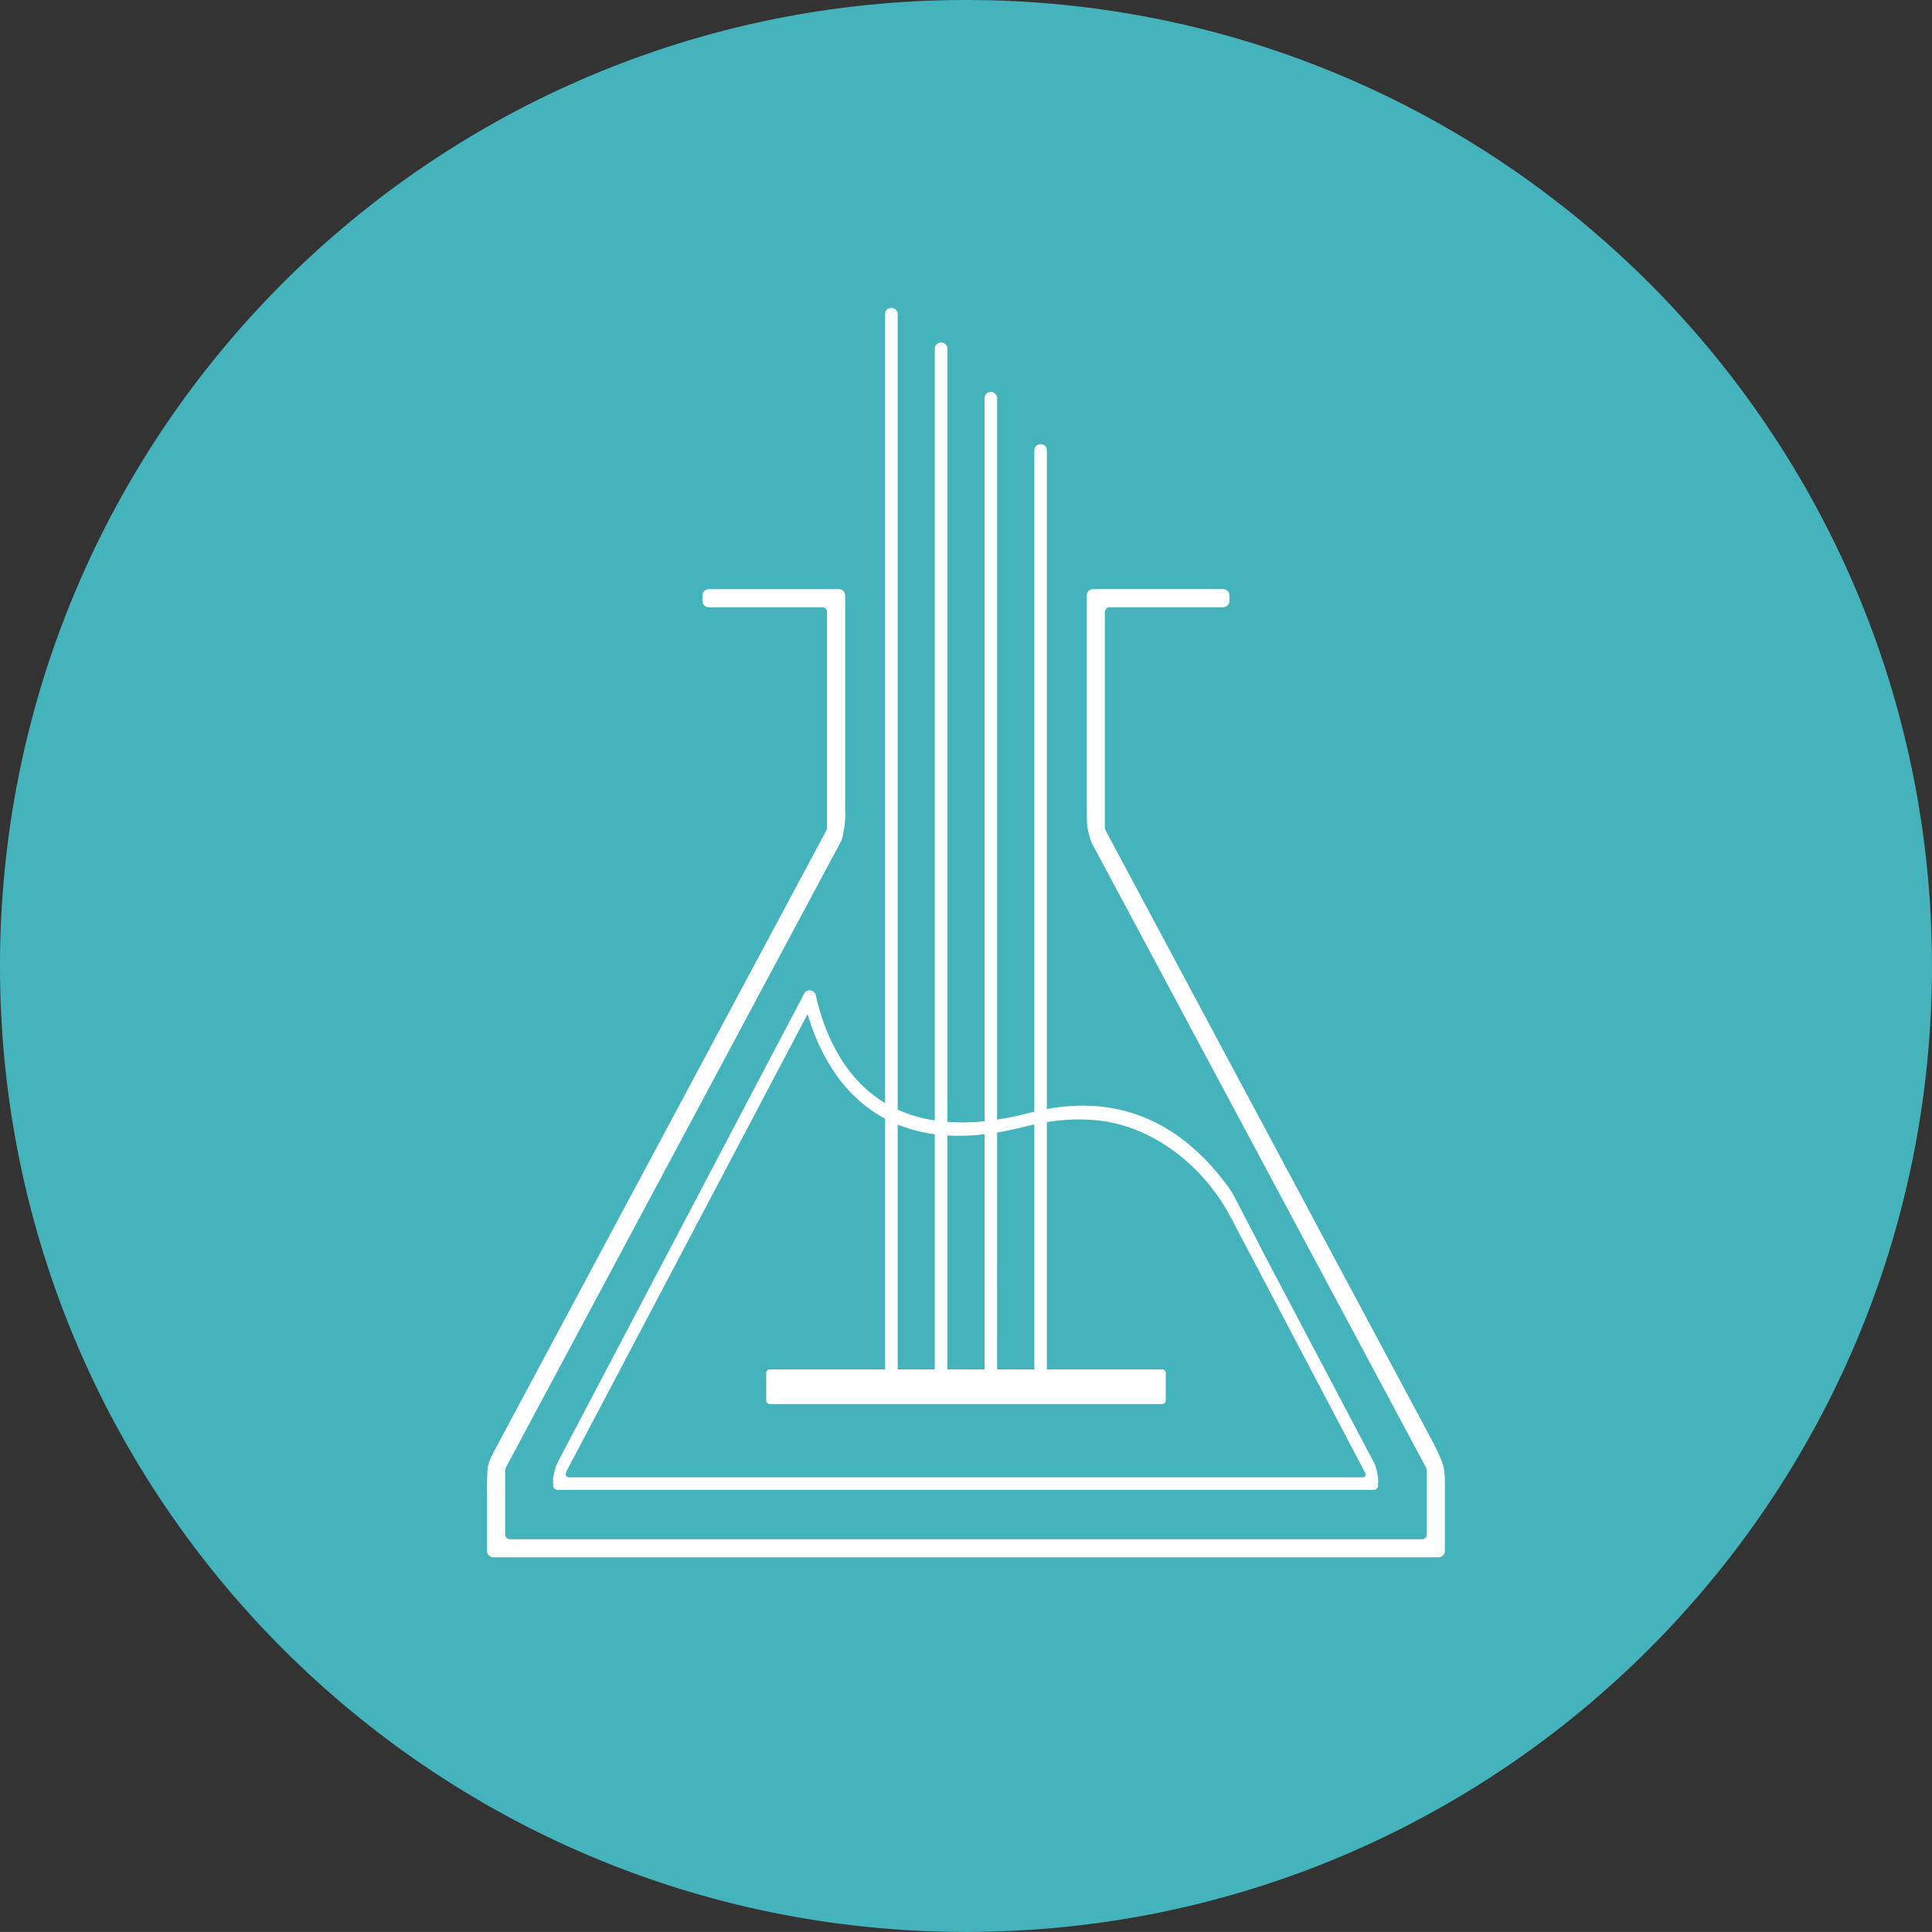 <svg xmlns:inkscape="http://www.inkscape.org/namespaces/inkscape" xmlns:sodipodi="http://sodipodi.sourceforge.net/DTD/sodipodi-0.dtd" xmlns="http://www.w3.org/2000/svg" xmlns:svg="http://www.w3.org/2000/svg" width="112.321mm" height="112.317mm" viewBox="0 0 112.321 112.317" id="svg1" inkscape:export-filename="mplclogo.png" inkscape:export-xdpi="96" inkscape:export-ydpi="96"><rect x="0" y="0" width="112.321" height="112.317" fill="#333333" stroke="none"/><defs id="defs1"></defs><g inkscape:label="Layer 1" inkscape:groupmode="layer" id="layer1" transform="translate(-48.84,-86.986)"><path id="path52" d="m 161.16,143.144 c 0,31.016 -25.142,56.159 -56.159,56.159 -31.016,0 -56.162,-25.142 -56.162,-56.159 0,-31.016 25.146,-56.159 56.162,-56.159 31.016,0 56.159,25.142 56.159,56.159" style="fill:#44b3bb;fill-opacity:1;fill-rule:nonzero;stroke:none;stroke-width:0.035" inkscape:export-filename="path52.png" inkscape:export-xdpi="96" inkscape:export-ydpi="96"></path><path id="path53" d="m 132.779,172.679 c -0.035,-0.303 -0.035,-0.339 -0.088,-0.508 -0.194,-0.596 -0.572,-1.298 -0.631,-1.411 l -18.994,-35.493 c -0.025,-0.049 -0.039,-0.099 -0.039,-0.152 v -12.548 c 0,-0.18 0.145,-0.321 0.321,-0.321 h 6.6 c 0.176,0 0.321,-0.145 0.321,-0.325 v -0.321 c 0,-0.176 -0.145,-0.321 -0.321,-0.321 h -6.921 -0.642 c -0.176,0 -0.321,0.145 -0.321,0.321 v 0.646 11.518 c 0,0.152 0.014,0.624 0.007,0.801 l 0.007,0.205 c 0,0.247 0.12,0.945 0.335,1.323 l 19.382,36.216 c 0.025,0.046 0.039,0.099 0.039,0.152 v 3.736 c 0,0.176 -0.145,0.321 -0.321,0.321 H 78.49 c -0.18,0 -0.325,-0.145 -0.325,-0.321 v -3.747 c 0,-0.053 0.014,-0.106 0.039,-0.152 l 19.505,-36.445 c 0.106,-0.205 0.233,-1.125 0.233,-1.344 l -0.007,-0.36 c -0.011,-0.127 -0.004,-0.233 -0.004,-0.385 v -11.518 -0.646 c 0,-0.176 -0.145,-0.321 -0.321,-0.321 h -0.646 -6.921 c -0.176,0 -0.321,0.145 -0.321,0.321 v 0.321 c 0,0.18 0.145,0.325 0.321,0.325 h 6.6 c 0.18,0 0.321,0.141 0.321,0.321 v 12.548 c 0,0.053 -0.011,0.102 -0.035,0.152 l -19.406,36.262 -0.092,0.183 c -0.148,0.416 -0.215,0.487 -0.219,1.03 0,0.035 -0.011,0.258 -0.014,0.282 v 0.466 c 0,0.205 0.004,0.374 0.004,0.48 v 3.094 0.095 c 0,0.18 0.145,0.321 0.321,0.321 h 0.642 53.668 0.642 c 0.176,0 0.321,-0.141 0.321,-0.321 v -0.642 -3.217 c 0,-0.109 0.007,-0.318 0,-0.409 l -0.018,-0.212" style="fill:#ffffff;fill-opacity:1;fill-rule:nonzero;stroke:none;stroke-width:0.035"></path><path id="path54" d="m 132.779,172.679 c -0.035,-0.303 -0.035,-0.339 -0.088,-0.508 -0.194,-0.596 -0.572,-1.298 -0.631,-1.411 l -18.994,-35.493 c -0.025,-0.049 -0.039,-0.099 -0.039,-0.152 v -12.548 c 0,-0.18 0.145,-0.321 0.321,-0.321 h 6.6 c 0.176,0 0.321,-0.145 0.321,-0.325 v -0.321 c 0,-0.176 -0.145,-0.321 -0.321,-0.321 h -6.921 -0.642 c -0.176,0 -0.321,0.145 -0.321,0.321 v 0.646 11.518 c 0,0.152 0.014,0.624 0.007,0.801 l 0.007,0.205 c 0,0.247 0.12,0.945 0.335,1.323 l 19.382,36.216 c 0.025,0.046 0.039,0.099 0.039,0.152 v 3.736 c 0,0.176 -0.145,0.321 -0.321,0.321 H 78.49 c -0.18,0 -0.325,-0.145 -0.325,-0.321 v -3.747 c 0,-0.053 0.014,-0.106 0.039,-0.152 l 19.505,-36.445 c 0.106,-0.205 0.233,-1.125 0.233,-1.344 l -0.007,-0.36 c -0.011,-0.127 -0.004,-0.233 -0.004,-0.385 v -11.518 -0.646 c 0,-0.176 -0.145,-0.321 -0.321,-0.321 h -0.646 -6.921 c -0.176,0 -0.321,0.145 -0.321,0.321 v 0.321 c 0,0.18 0.145,0.325 0.321,0.325 h 6.6 c 0.18,0 0.321,0.141 0.321,0.321 v 12.548 c 0,0.053 -0.011,0.102 -0.035,0.152 l -19.406,36.262 -0.092,0.183 c -0.148,0.416 -0.215,0.487 -0.219,1.03 0,0.035 -0.011,0.258 -0.014,0.282 v 0.466 c 0,0.205 0.004,0.374 0.004,0.48 v 3.094 0.095 c 0,0.18 0.145,0.321 0.321,0.321 h 0.642 53.668 0.642 c 0.176,0 0.321,-0.141 0.321,-0.321 v -0.642 -3.217 c 0,-0.109 0.007,-0.318 0,-0.409 z" style="fill:none;stroke:#ffffff;stroke-width:0.088;stroke-linecap:butt;stroke-linejoin:miter;stroke-miterlimit:4;stroke-dasharray:none;stroke-opacity:1"></path><path id="path55" d="m 100.342,151.996 v 0 14.647 h -6.749 c -0.088,0 -0.162,0.071 -0.162,0.159 v 1.609 c 0,0.088 0.074,0.159 0.162,0.159 h 22.814 c 0.088,0 0.162,-0.071 0.162,-0.159 v -1.609 c 0,-0.088 -0.074,-0.159 -0.162,-0.159 h -6.749 v -14.46 c 1.905,-0.31 3.567,-0.162 4.964,0.346 2.889,1.051 4.812,3.313 5.779,5.151 v 0 c 0.032,0.064 0.064,0.123 0.099,0.183 0.06,0.12 0.12,0.233 0.176,0.339 0.279,0.533 0.501,0.953 0.646,1.231 0.053,0.102 0.099,0.183 0.131,0.243 0.042,0.085 0.067,0.131 0.067,0.131 l 6.431,12.224 0.3,0.575 c 0.018,0.032 0.025,0.064 0.025,0.099 0,0.116 -0.092,0.212 -0.208,0.212 H 81.902 c -0.123,0 -0.219,-0.102 -0.212,-0.222 l 0.004,-0.085 v -0.004 c 0.021,-0.049 0.042,-0.109 0.071,-0.162 l 14.037,-26.614 c 0.589,2.057 1.856,4.745 4.54,6.167 z m 0.642,0.303 c 0.667,0.279 1.415,0.483 2.247,0.593 v 13.751 h -2.247 z m 2.893,0.653 v 0 c 0.691,0.046 1.439,0.025 2.247,-0.07 v 13.762 h -2.247 z m 2.889,-0.162 c 0.501,-0.081 1.023,-0.191 1.566,-0.328 0.233,-0.06 0.459,-0.113 0.684,-0.159 v 14.34 h -2.251 z m -10.537,-7.927 -0.004,-0.018 -0.028,-0.071 c -0.042,-0.085 -0.127,-0.152 -0.24,-0.169 -0.138,-0.021 -0.268,0.06 -0.335,0.18 l -0.056,0.113 -14.224,27.044 -0.007,0.011 -0.131,0.3 -0.102,0.339 -0.06,0.303 -0.004,0.042 v 0.409 c 0,0.116 0.095,0.212 0.212,0.212 h 0.43 46.595 0.434 c 0.116,0 0.208,-0.095 0.208,-0.212 v -0.43 l -0.085,-0.455 -0.102,-0.339 -0.092,-0.166 -0.007,-0.011 -6.519,-12.365 c 0,0 -0.138,-0.303 -0.427,-0.84 -0.247,-0.462 -0.67,-1.309 -1.115,-2.148 -0.106,-0.208 -0.198,-0.342 -0.275,-0.459 v 0 l -0.025,-0.035 c -0.12,-0.18 -0.215,-0.293 -0.346,-0.466 -1.968,-2.533 -5.175,-5.069 -10.266,-4.12 v -38.347 c 0,-0.173 -0.138,-0.314 -0.31,-0.314 h -0.021 c -0.169,0 -0.31,0.141 -0.31,0.314 v 38.485 c -0.113,0.025 -0.222,0.053 -0.335,0.081 -0.674,0.176 -1.309,0.307 -1.916,0.395 v -41.998 c 0,-0.169 -0.138,-0.31 -0.31,-0.31 h -0.018 c -0.173,0 -0.314,0.141 -0.314,0.31 v 42.083 c -0.811,0.088 -1.559,0.095 -2.247,0.039 V 107.256 c 0,-0.169 -0.141,-0.31 -0.314,-0.31 h -0.018 c -0.173,0 -0.314,0.141 -0.314,0.31 v 44.923 c -0.843,-0.123 -1.587,-0.353 -2.247,-0.656 v -46.284 c 0,-0.173 -0.141,-0.31 -0.314,-0.31 h -0.018 c -0.173,0 -0.31,0.138 -0.31,0.31 v 45.953 c -2.635,-1.542 -3.69,-4.42 -4.11,-6.308 l -0.004,-0.021" style="fill:#ffffff;fill-opacity:1;fill-rule:nonzero;stroke:none;stroke-width:0.035"></path><path id="path56" d="m 100.342,151.996 v 0 14.647 h -6.749 c -0.088,0 -0.162,0.071 -0.162,0.159 v 1.609 c 0,0.088 0.074,0.159 0.162,0.159 h 22.814 c 0.088,0 0.162,-0.071 0.162,-0.159 v -1.609 c 0,-0.088 -0.074,-0.159 -0.162,-0.159 h -6.749 v -14.46 c 1.905,-0.31 3.567,-0.162 4.964,0.346 2.889,1.051 4.812,3.313 5.779,5.151 v 0 c 0.032,0.064 0.064,0.123 0.099,0.183 0.06,0.12 0.12,0.233 0.176,0.339 0.279,0.533 0.501,0.953 0.646,1.231 0.053,0.102 0.099,0.183 0.131,0.243 0.042,0.085 0.067,0.131 0.067,0.131 l 6.431,12.224 0.3,0.575 c 0.018,0.032 0.025,0.064 0.025,0.099 0,0.116 -0.092,0.212 -0.208,0.212 H 81.902 c -0.123,0 -0.219,-0.102 -0.212,-0.222 l 0.004,-0.085 v -0.004 c 0.021,-0.049 0.042,-0.109 0.071,-0.162 l 14.037,-26.614 c 0.589,2.057 1.856,4.745 4.54,6.167 z m 0.642,0.303 c 0.667,0.279 1.415,0.483 2.247,0.593 v 13.751 h -2.247 z m 2.893,0.653 v 0 c 0.691,0.046 1.439,0.025 2.247,-0.07 v 13.762 h -2.247 z m 2.889,-0.162 c 0.501,-0.081 1.023,-0.191 1.566,-0.328 0.233,-0.06 0.459,-0.113 0.684,-0.159 v 14.34 h -2.251 z m -10.537,-7.927 -0.004,-0.018 -0.028,-0.071 c -0.042,-0.085 -0.127,-0.152 -0.24,-0.169 -0.138,-0.021 -0.268,0.06 -0.335,0.18 l -0.056,0.113 -14.224,27.044 -0.007,0.011 -0.131,0.3 -0.102,0.339 -0.06,0.303 -0.004,0.042 v 0.409 c 0,0.116 0.095,0.212 0.212,0.212 h 0.43 46.595 0.434 c 0.116,0 0.208,-0.095 0.208,-0.212 v -0.43 l -0.085,-0.455 -0.102,-0.339 -0.092,-0.166 -0.007,-0.011 -6.519,-12.365 c 0,0 -0.138,-0.303 -0.427,-0.84 -0.247,-0.462 -0.67,-1.309 -1.115,-2.148 -0.106,-0.208 -0.198,-0.342 -0.275,-0.459 v 0 l -0.025,-0.035 c -0.12,-0.18 -0.215,-0.293 -0.346,-0.466 -1.968,-2.533 -5.175,-5.069 -10.266,-4.12 v -38.347 c 0,-0.173 -0.138,-0.314 -0.31,-0.314 h -0.021 c -0.169,0 -0.31,0.141 -0.31,0.314 v 38.485 c -0.113,0.025 -0.222,0.053 -0.335,0.081 -0.674,0.176 -1.309,0.307 -1.916,0.395 v -41.998 c 0,-0.169 -0.138,-0.31 -0.31,-0.31 h -0.018 c -0.173,0 -0.314,0.141 -0.314,0.31 v 42.083 c -0.811,0.088 -1.559,0.095 -2.247,0.039 V 107.256 c 0,-0.169 -0.141,-0.31 -0.314,-0.31 h -0.018 c -0.173,0 -0.314,0.141 -0.314,0.31 v 44.923 c -0.843,-0.123 -1.587,-0.353 -2.247,-0.656 v -46.284 c 0,-0.173 -0.141,-0.31 -0.314,-0.31 h -0.018 c -0.173,0 -0.31,0.138 -0.31,0.31 v 45.953 c -2.635,-1.542 -3.69,-4.42 -4.11,-6.308 z" style="fill:none;stroke:#ffffff;stroke-width:0.088;stroke-linecap:butt;stroke-linejoin:miter;stroke-miterlimit:4;stroke-dasharray:none;stroke-opacity:1"></path></g></svg>